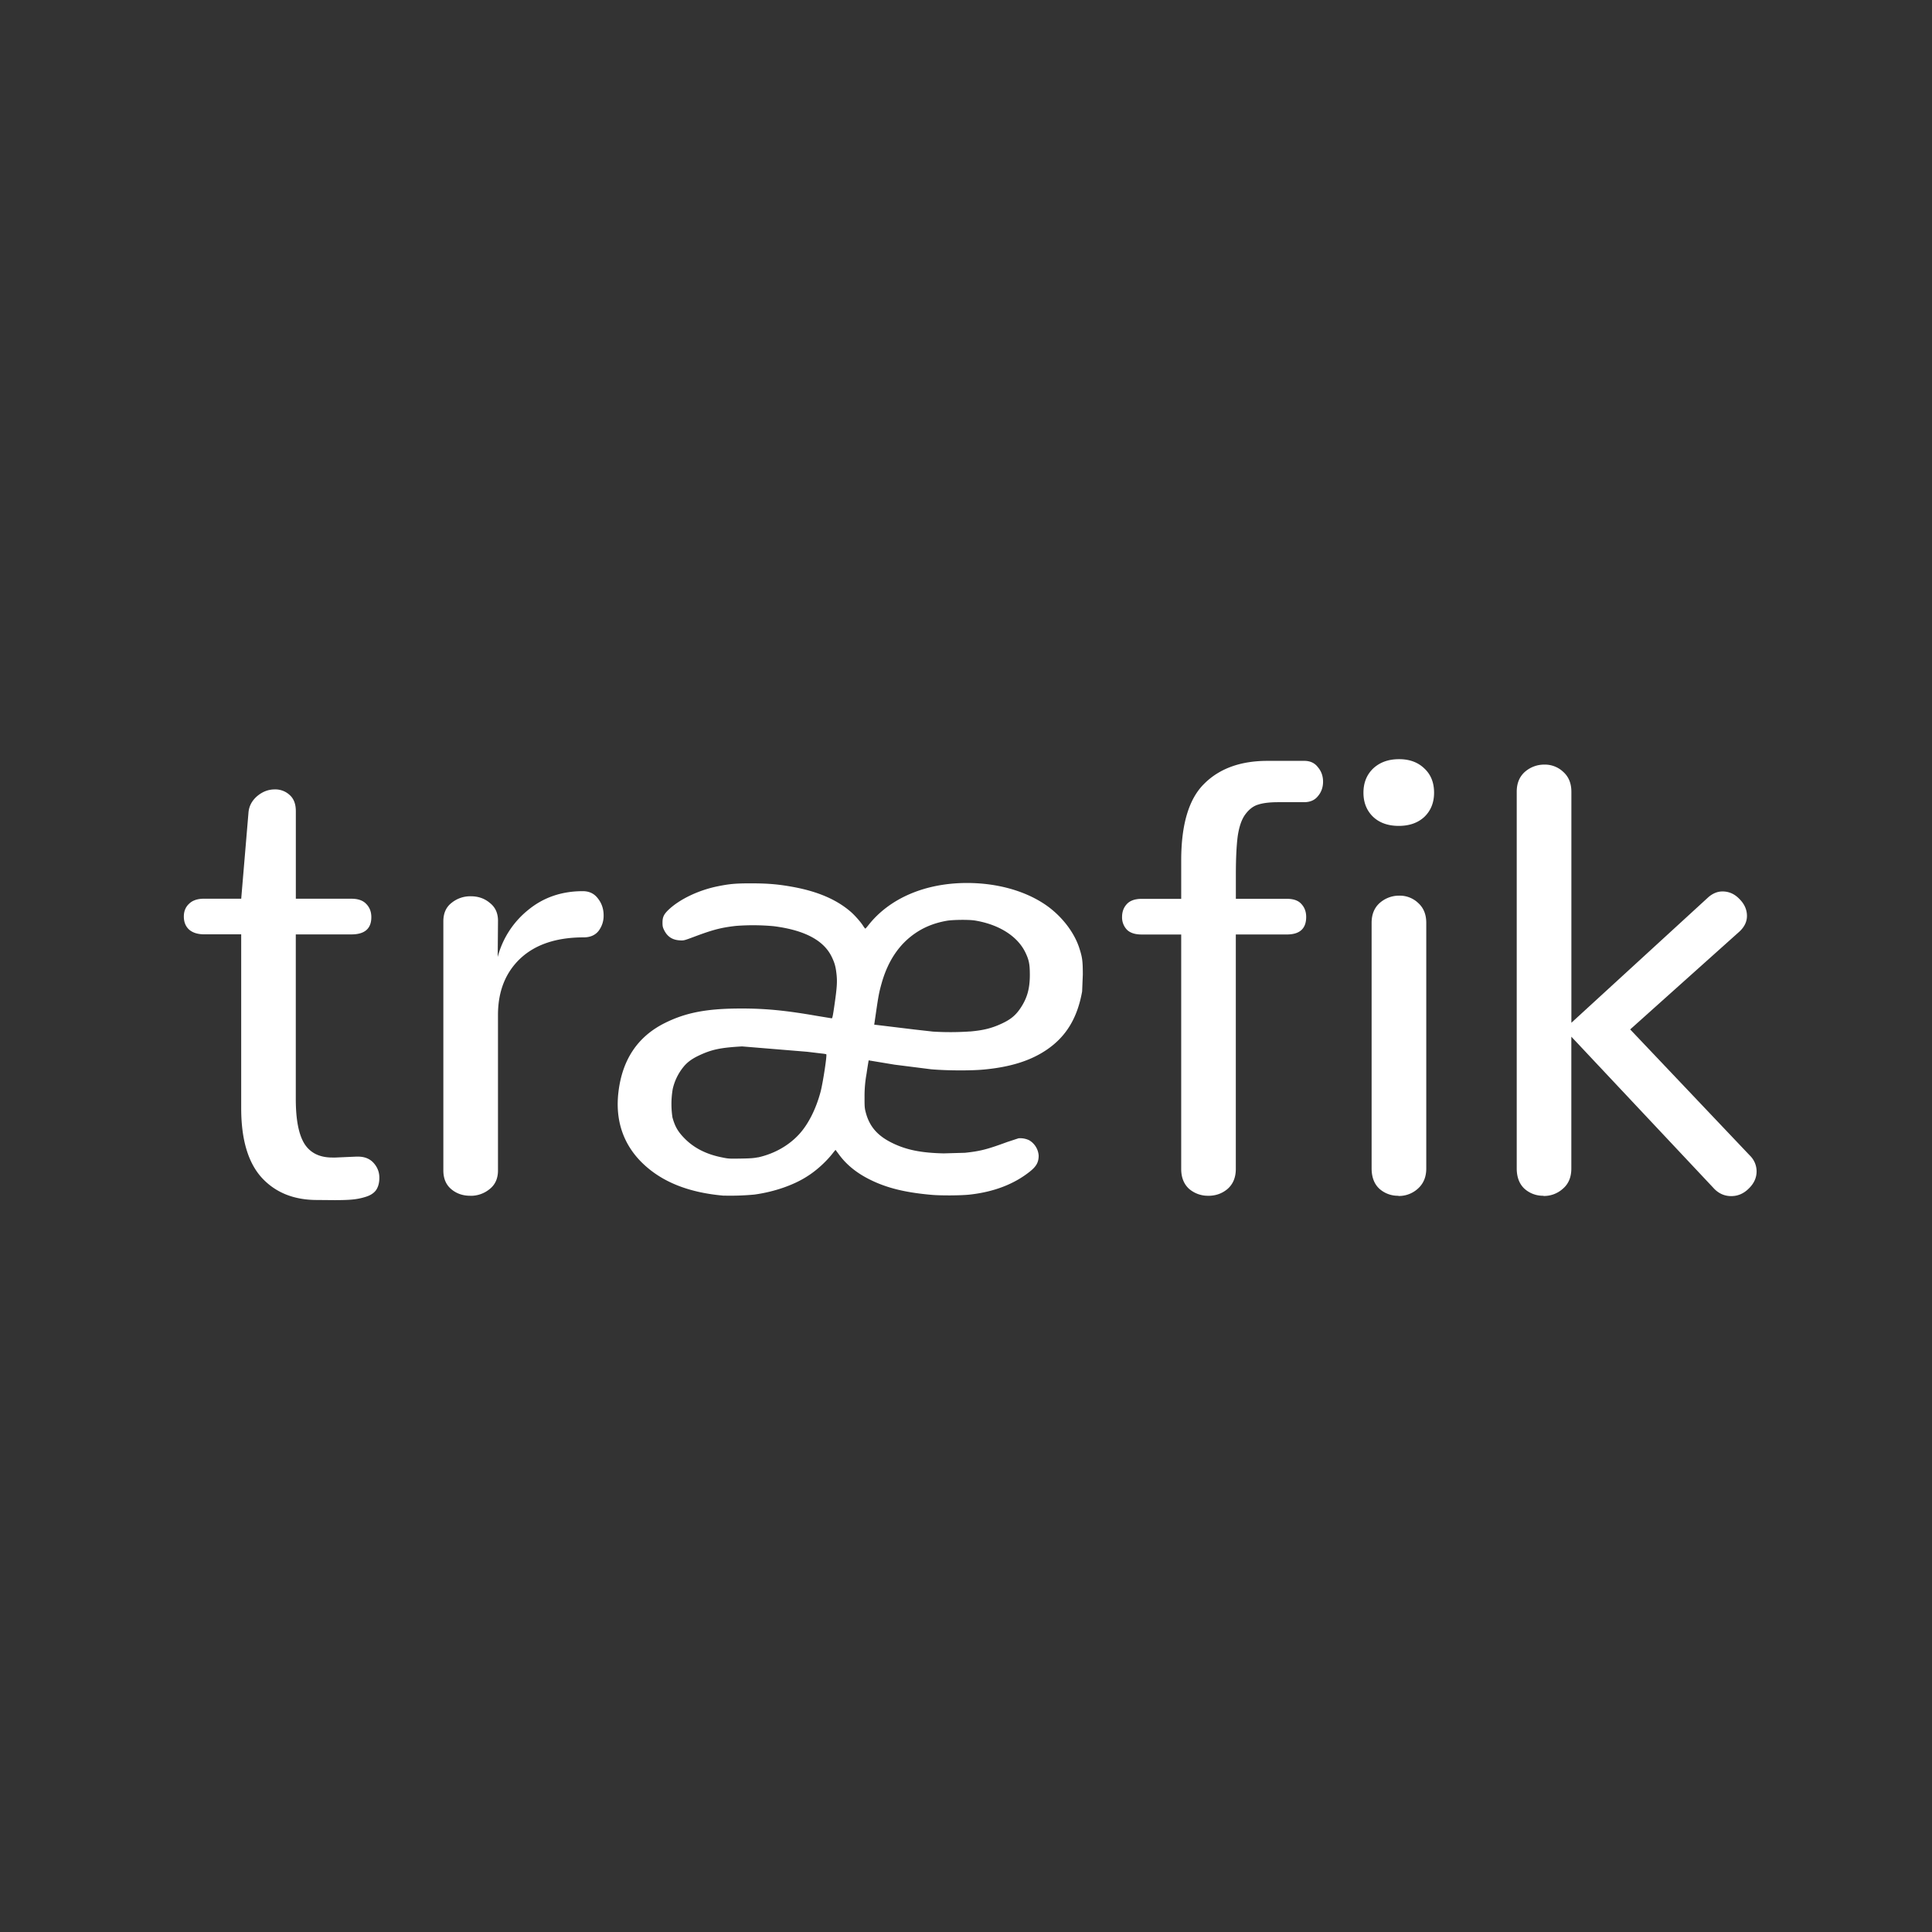 <?xml version="1.0" encoding="UTF-8" standalone="no"?>
<svg
   width="90"
   height="90"
   fill-rule="nonzero"
   version="1.1"
   id="svg6"
   sodipodi:docname="traefik.svg"
   inkscape:version="1.1.1 (3bf5ae0d25, 2021-09-20)"
   xmlns:inkscape="http://www.inkscape.org/namespaces/inkscape"
   xmlns:sodipodi="http://sodipodi.sourceforge.net/DTD/sodipodi-0.dtd"
   xmlns="http://www.w3.org/2000/svg"
   xmlns:svg="http://www.w3.org/2000/svg">
  <rect width="100%" height="100%" fill="#333333" stroke="none"/>
  <defs
     id="defs10" />
  <sodipodi:namedview
     id="namedview8"
     pagecolor="#ffffff"
     bordercolor="#666666"
     borderopacity="1.0"
     inkscape:pageshadow="2"
     inkscape:pageopacity="0.0"
     inkscape:pagecheckerboard="0"
     showgrid="false"
     inkscape:zoom="9.925"
     inkscape:cx="36.624685"
     inkscape:cy="42.468514"
     inkscape:window-width="5120"
     inkscape:window-height="1369"
     inkscape:window-x="-8"
     inkscape:window-y="950"
     inkscape:window-maximized="1"
     inkscape:current-layer="svg6" />
  <path
     d="m 14.764,55.9 c -1.078,0 -1.935,-0.347 -2.572,-1.04 -0.637,-0.703 -0.956,-1.782 -0.956,-3.235 v -8.1 H 9.521 c -0.31,0 -0.548,-0.075 -0.717,-0.225 -0.16,-0.15 -0.24,-0.352 -0.24,-0.605 0,-0.244 0.08,-0.44 0.24,-0.59 0.16,-0.16 0.394,-0.24 0.703,-0.24 h 1.73 l 0.337,-3.994 c 0.02,-0.3 0.15,-0.558 0.394,-0.774 0.253,-0.216 0.53,-0.323 0.83,-0.323 a 0.98,0.98 0 0 1 0.703,0.267 c 0.187,0.17 0.28,0.417 0.28,0.745 v 4.08 h 2.587 c 0.31,0 0.54,0.08 0.69,0.24 0.16,0.16 0.24,0.366 0.24,0.62 0,0.534 -0.31,0.802 -0.928,0.802 h -2.591 v 7.665 c 0,0.966 0.136,1.664 0.408,2.096 0.272,0.422 0.703,0.633 1.293,0.633 h 0.155 l 0.956,-0.042 h 0.084 c 0.31,0 0.553,0.098 0.73,0.295 0.177,0.197 0.267,0.427 0.267,0.69 0,0.234 -0.052,0.427 -0.155,0.577 -0.103,0.14 -0.262,0.244 -0.478,0.31 a 2.91,2.91 0 0 1 -0.633,0.127 c -0.206,0.02 -0.478,0.028 -0.815,0.028 z m 7.14,-0.197 c -0.347,0 -0.642,-0.103 -0.886,-0.31 -0.244,-0.207 -0.365,-0.497 -0.365,-0.872 v -11.602 c 0,-0.375 0.127,-0.66 0.38,-0.858 a 1.38,1.38 0 0 1 0.9,-0.309 c 0.347,0 0.642,0.103 0.886,0.31 0.253,0.197 0.38,0.474 0.38,0.83 l -0.014,1.688 a 4.17,4.17 0 0 1 1.406,-2.18 c 0.712,-0.59 1.565,-0.886 2.558,-0.886 0.3,0 0.534,0.113 0.703,0.338 0.178,0.225 0.267,0.488 0.267,0.788 a 1.16,1.16 0 0 1 -0.239,0.731 c -0.16,0.197 -0.39,0.295 -0.69,0.295 -1.265,0 -2.25,0.328 -2.952,0.985 -0.693,0.656 -1.04,1.533 -1.04,2.63 v 7.243 c 0,0.375 -0.13,0.666 -0.394,0.872 a 1.38,1.38 0 0 1 -0.9,0.309 z m 34.386,0 a 1.34,1.34 0 0 1 -0.9,-0.323 c -0.244,-0.225 -0.365,-0.534 -0.365,-0.928 v -10.919 h -1.84 c -0.31,0 -0.54,-0.075 -0.69,-0.225 a 0.83,0.83 0 0 1 -0.225,-0.591 c 0,-0.244 0.075,-0.445 0.225,-0.605 0.15,-0.16 0.38,-0.24 0.69,-0.24 h 1.84 v -1.786 c 0,-1.678 0.356,-2.87 1.068,-3.572 0.712,-0.713 1.696,-1.07 2.952,-1.07 h 1.715 c 0.272,0 0.483,0.098 0.633,0.295 0.16,0.188 0.24,0.413 0.24,0.675 0,0.262 -0.08,0.488 -0.24,0.675 -0.15,0.188 -0.365,0.28 -0.647,0.28 h -1.195 c -0.403,0 -0.717,0.038 -0.942,0.113 -0.225,0.066 -0.426,0.22 -0.604,0.464 -0.17,0.234 -0.286,0.577 -0.35,1.027 -0.056,0.44 -0.084,1.04 -0.084,1.8 v 1.097 h 2.376 c 0.31,0 0.534,0.08 0.675,0.24 0.15,0.16 0.225,0.36 0.225,0.605 0,0.544 -0.3,0.816 -0.9,0.816 h -2.378 v 10.922 c 0,0.394 -0.127,0.703 -0.38,0.928 -0.253,0.216 -0.553,0.323 -0.9,0.323 z m 8.87,-17.23 c -0.497,0 -0.895,-0.14 -1.195,-0.422 -0.3,-0.29 -0.45,-0.666 -0.45,-1.125 0,-0.459 0.15,-0.834 0.45,-1.125 0.31,-0.29 0.712,-0.436 1.21,-0.436 0.487,0 0.88,0.145 1.18,0.436 0.3,0.28 0.45,0.656 0.45,1.125 0,0.46 -0.15,0.835 -0.45,1.125 -0.3,0.28 -0.698,0.422 -1.195,0.422 z m -0.014,17.23 a 1.29,1.29 0 0 1 -0.886,-0.323 c -0.244,-0.225 -0.365,-0.544 -0.365,-0.956 v -11.435 c 0,-0.394 0.127,-0.703 0.38,-0.928 a 1.36,1.36 0 0 1 0.914,-0.338 1.24,1.24 0 0 1 0.872,0.338 c 0.253,0.225 0.38,0.534 0.38,0.928 v 11.444 c 0,0.394 -0.13,0.708 -0.394,0.942 a 1.31,1.31 0 0 1 -0.9,0.338 z m 6.76,0 a 1.29,1.29 0 0 1 -0.886,-0.323 c -0.244,-0.225 -0.365,-0.544 -0.365,-0.956 v -17.54 c 0,-0.394 0.127,-0.703 0.38,-0.928 a 1.36,1.36 0 0 1 0.914,-0.338 1.24,1.24 0 0 1 0.872,0.338 c 0.253,0.225 0.38,0.534 0.38,0.928 v 10.76 l 6.382,-5.85 c 0.206,-0.178 0.426,-0.267 0.66,-0.267 0.3,0 0.562,0.117 0.787,0.352 0.234,0.234 0.35,0.497 0.35,0.788 0,0.263 -0.112,0.502 -0.337,0.717 l -5.103,4.57 5.58,5.88 a 1.03,1.03 0 0 1 0.309,0.731 c 0,0.3 -0.122,0.567 -0.365,0.802 -0.234,0.234 -0.506,0.352 -0.815,0.352 -0.328,0 -0.61,-0.13 -0.843,-0.394 l -6.607,-7.032 v 6.14 c 0,0.403 -0.13,0.717 -0.394,0.942 a 1.31,1.31 0 0 1 -0.9,0.338 z"
     fill="#000000"
     id="path2"
     style="fill:#ffffff" />
  <path
     d="m 33.719,55.699 c -1.62,-0.14 -2.857,-0.628 -3.757,-1.484 -0.916,-0.87 -1.31,-2.005 -1.154,-3.332 0.178,-1.526 0.903,-2.604 2.175,-3.233 0.98,-0.485 1.957,-0.67 3.55,-0.67 1.13,-10e-4 2.078,0.092 3.524,0.344 l 0.688,0.113 c 0.03,0 0.054,-0.114 0.12,-0.57 0.12,-0.823 0.14,-1.107 0.108,-1.437 -0.038,-0.384 -0.087,-0.567 -0.232,-0.864 -0.375,-0.767 -1.265,-1.237 -2.695,-1.42 a 10.47,10.47 0 0 0 -1.762,-0.014 c -0.686,0.078 -1.07,0.177 -1.923,0.497 -0.5,0.187 -0.502,0.188 -0.7,0.176 -0.343,-0.02 -0.576,-0.175 -0.726,-0.482 -0.062,-0.126 -0.073,-0.178 -0.073,-0.35 0,-0.256 0.067,-0.39 0.298,-0.608 0.52,-0.486 1.393,-0.9 2.275,-1.078 0.565,-0.114 0.843,-0.138 1.587,-0.137 0.77,0.002 1.262,0.045 1.947,0.172 1.138,0.212 2.002,0.585 2.654,1.146 0.193,0.166 0.485,0.494 0.6,0.685 0.038,0.058 0.078,0.106 0.087,0.106 0.009,0 0.073,-0.07 0.14,-0.156 0.987,-1.258 2.65,-1.97 4.596,-1.97 1.377,0 2.657,0.35 3.61,0.983 0.757,0.503 1.372,1.278 1.62,2.042 0.143,0.44 0.164,0.6 0.166,1.238 l -0.032,0.788 c -0.223,1.252 -0.755,2.12 -1.678,2.737 -0.743,0.497 -1.675,0.788 -2.895,0.902 -0.614,0.058 -1.737,0.052 -2.465,-0.012 l -1.7,-0.215 -1.206,-0.2 a 19.37,19.37 0 0 0 -0.098,0.617 5.8,5.8 0 0 0 -0.094,1.098 c -0.002,0.435 0.004,0.512 0.057,0.713 0.17,0.646 0.54,1.078 1.216,1.412 0.664,0.33 1.36,0.47 2.412,0.493 l 0.995,-0.028 c 0.706,-0.075 1.028,-0.157 1.966,-0.502 l 0.53,-0.174 a 0.98,0.98 0 0 1 0.489,0.09 0.9,0.9 0 0 1 0.446,0.719 c -10e-4,0.31 -0.106,0.5 -0.414,0.745 -0.736,0.586 -1.677,0.946 -2.8,1.07 -0.4,0.044 -1.314,0.05 -1.755,0.013 -1.243,-0.108 -2.106,-0.32 -2.894,-0.713 -0.615,-0.306 -1.085,-0.687 -1.435,-1.162 l -0.163,-0.22 c -0.003,-0.004 -0.06,0.064 -0.127,0.15 -0.295,0.38 -0.746,0.8 -1.186,1.076 -0.636,0.414 -1.55,0.73 -2.474,0.855 a 12.05,12.05 0 0 1 -1.424,0.048 z m 1.587,-1.782 c 0.754,-0.167 1.427,-0.544 1.915,-1.074 0.445,-0.483 0.8,-1.207 1.01,-2.004 0.113,-0.45 0.302,-1.7 0.26,-1.727 -0.016,-0.01 -0.116,-0.026 -0.22,-0.036 l -0.666,-0.08 -3.036,-0.25 c -1.014,0.057 -1.428,0.145 -2.037,0.436 -0.312,0.15 -0.527,0.31 -0.698,0.524 a 2.51,2.51 0 0 0 -0.495,1.02 4.13,4.13 0 0 0 -0.013,1.33 c 0.117,0.424 0.256,0.664 0.568,0.98 0.428,0.435 0.99,0.725 1.69,0.87 0.358,0.074 0.347,0.073 0.946,0.064 0.434,-0.007 0.597,-0.02 0.775,-0.058 z m 9.884,-5.866 c 0.63,-0.056 1.02,-0.154 1.496,-0.378 0.396,-0.186 0.627,-0.377 0.845,-0.7 0.32,-0.474 0.446,-0.922 0.443,-1.587 -0.002,-0.475 -0.042,-0.672 -0.206,-1.013 -0.366,-0.76 -1.225,-1.306 -2.352,-1.492 -0.28,-0.046 -1.036,-0.038 -1.324,0.014 -0.555,0.1 -1.023,0.286 -1.437,0.566 -0.764,0.517 -1.29,1.296 -1.585,2.342 -0.115,0.41 -0.146,0.57 -0.25,1.277 l -0.095,0.653 0.127,0.014 1.75,0.212 0.862,0.097 a 13.15,13.15 0 0 0 1.724,-0.007 z"
     fill="#37abc8"
     id="path4"
     style="fill:#ffffff" />
</svg>
